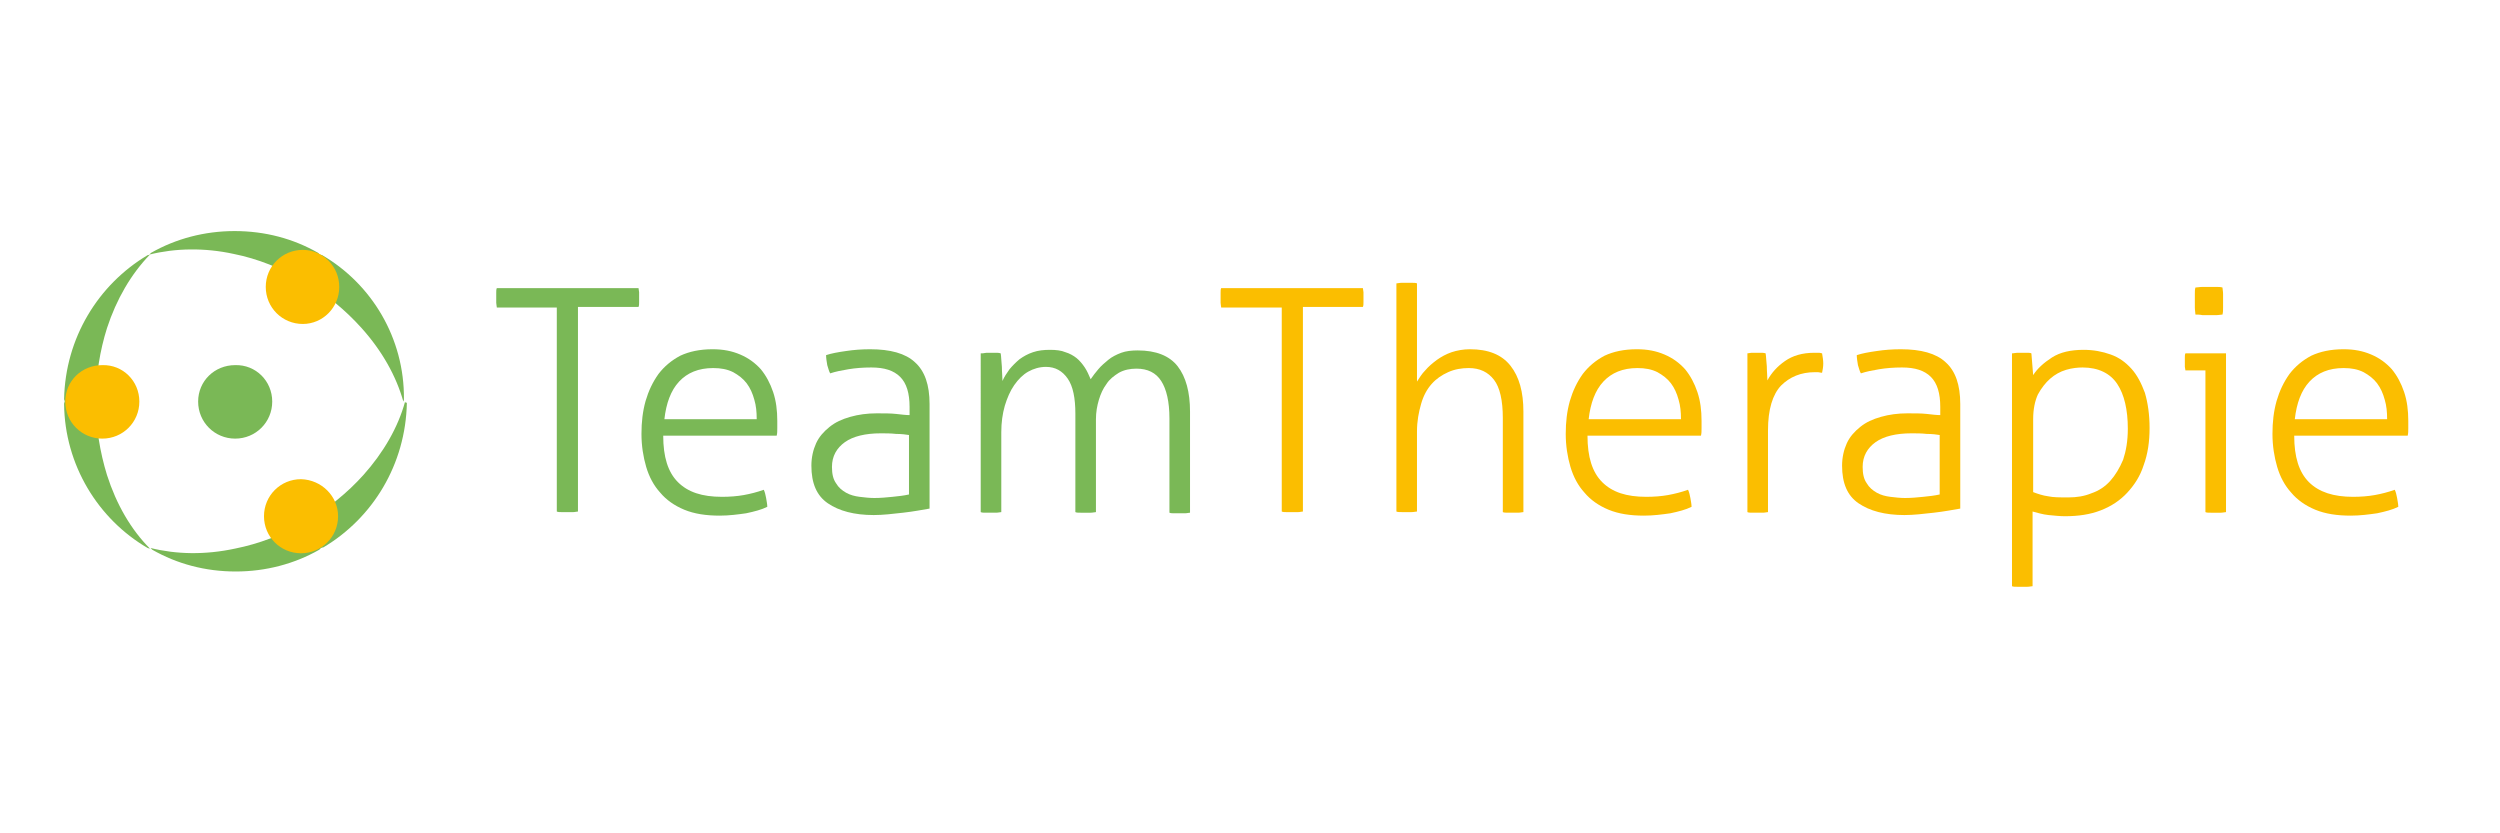 <?xml version="1.0" encoding="UTF-8"?>
<svg xmlns="http://www.w3.org/2000/svg" xmlns:xlink="http://www.w3.org/1999/xlink" version="1.1" id="Ebene_1" x="0px" y="0px" viewBox="0 0 425.2 141.7" style="enable-background:new 0 0 425.2 141.7;" xml:space="preserve"> <style type="text/css"> .st0{fill:#7AB856;} .st1{fill:none;} .st2{fill:#FBBE00;} </style> <g> <g> <path class="st0" d="M16.3,68.3c0-4.5,0.7-8.7,1.9-12.5c1.6-4.9,4.1-9.2,7.3-12.5h0c-0.1,0-0.2,0.1-0.4,0.1 c-8.4,5-14,14.1-14.2,24.5c0,0.1,0.1,0.2,0.1,0.4c0,0.1-0.1,0.2-0.1,0.4c0.1,10.4,5.8,19.6,14.2,24.5c0.1,0,0.2,0.1,0.4,0.1 c-3.2-3.2-5.7-7.5-7.3-12.5C17,76.9,16.3,72.7,16.3,68.3z"></path> <path class="st0" d="M54.8,43.4c-0.1,0-0.2-0.1-0.4-0.1c-0.1-0.1-0.2-0.2-0.3-0.3c-4.2-2.4-9-3.7-14.2-3.7c-5.1,0-10,1.3-14.2,3.7 c-0.1,0.1-0.2,0.2-0.3,0.3c4.4-1.1,9.4-1.2,14.4-0.1c4,0.8,8,2.4,11.8,4.6c3.9,2.2,7.2,5,9.9,8c3.5,3.9,5.9,8.2,7.1,12.5 c0-0.1,0.1-0.2,0.1-0.4C68.8,57.5,63.2,48.3,54.8,43.4z"></path> <path class="st0" d="M68.9,68.3c-1.2,4.4-3.7,8.7-7.1,12.5c-2.7,3-6,5.7-9.9,8C48,91,44,92.5,40,93.3c-5.1,1.1-10,1-14.4-0.1 c0.1,0.1,0.2,0.2,0.3,0.3c4.2,2.4,9,3.7,14.2,3.7c5.1,0,10-1.3,14.2-3.7c0.1-0.1,0.2-0.2,0.3-0.3c0.1,0,0.2-0.1,0.4-0.1 c8.4-5,14-14.1,14.2-24.6C68.9,68.5,68.9,68.4,68.9,68.3z"></path> <line class="st1" x1="25.9" y1="43" x2="40.1" y2="68.2"></line> <line class="st1" x1="54.8" y1="43.4" x2="40.1" y2="68.2"></line> <line class="st1" x1="54.2" y1="93.5" x2="40" y2="68.2"></line> <line class="st1" x1="25.3" y1="93.2" x2="40" y2="68.3"></line> <path class="st0" d="M46.3,68.3c0,3.5-2.8,6.3-6.3,6.3c-3.5,0-6.3-2.8-6.3-6.3c0-3.5,2.8-6.2,6.3-6.2C43.5,62,46.3,64.8,46.3,68.3 z"></path> <path class="st2" d="M57.7,48.8c0,3.5-2.8,6.3-6.2,6.3c-3.5,0-6.3-2.8-6.3-6.3c0-3.5,2.8-6.3,6.3-6.3 C54.9,42.5,57.7,45.3,57.7,48.8z"></path> <path class="st2" d="M57.5,87.8c0,3.5-2.8,6.3-6.3,6.3c-3.5,0-6.3-2.8-6.3-6.3c0-3.5,2.8-6.3,6.3-6.3 C54.7,81.6,57.5,84.4,57.5,87.8z"></path> <path class="st2" d="M23.7,68.3c0,3.5-2.8,6.3-6.3,6.3c-3.5,0-6.3-2.8-6.3-6.3c0-3.5,2.8-6.2,6.3-6.2C20.9,62,23.7,64.8,23.7,68.3 z"></path> </g> <g> <path class="st0" d="M94.7,52.3H84.5c0-0.2-0.1-0.5-0.1-0.8c0-0.3,0-0.6,0-0.9c0-0.2,0-0.5,0-0.8c0-0.3,0-0.6,0.1-0.8h24.1 c0,0.2,0.1,0.5,0.1,0.7c0,0.3,0,0.6,0,0.8c0,0.2,0,0.5,0,0.9c0,0.3,0,0.6-0.1,0.8H98.3v34.8c-0.2,0-0.5,0.1-0.8,0.1 c-0.3,0-0.6,0-1,0c-0.4,0-0.7,0-1,0c-0.3,0-0.6,0-0.8-0.1V52.3z"></path> <path class="st0" d="M112.8,74.1c0,3.6,0.8,6.2,2.5,7.9c1.7,1.7,4.1,2.5,7.5,2.5c1.3,0,2.6-0.1,3.7-0.3c1.1-0.2,2.3-0.5,3.4-0.9 c0.2,0.4,0.3,0.9,0.4,1.4c0.1,0.6,0.2,1.1,0.2,1.5c-1,0.5-2.2,0.8-3.6,1.1c-1.4,0.2-2.9,0.4-4.5,0.4c-2.3,0-4.3-0.3-6-1 c-1.7-0.7-3.1-1.7-4.1-2.9c-1.1-1.2-1.9-2.7-2.4-4.4c-0.5-1.7-0.8-3.6-0.8-5.6c0-2,0.2-3.8,0.7-5.6c0.5-1.7,1.2-3.2,2.2-4.6 c1-1.3,2.2-2.3,3.7-3.1c1.5-0.7,3.3-1.1,5.5-1.1c1.8,0,3.3,0.3,4.7,0.9c1.4,0.6,2.5,1.4,3.5,2.5c0.9,1.1,1.6,2.4,2.1,3.9 c0.5,1.5,0.7,3.1,0.7,4.9c0,0.3,0,0.7,0,1.2c0,0.5,0,0.9-0.1,1.3H112.8z M128.7,71.2c0-1.1-0.1-2.2-0.4-3.2 c-0.3-1.1-0.7-2-1.3-2.8c-0.6-0.8-1.4-1.4-2.3-1.9c-1-0.5-2.1-0.7-3.4-0.7c-2.5,0-4.4,0.8-5.8,2.3c-1.4,1.5-2.2,3.7-2.5,6.4H128.7 z"></path> <path class="st0" d="M154.7,69.2c0-2.3-0.5-4-1.6-5.1c-1.1-1.1-2.7-1.6-4.9-1.6c-1.4,0-2.7,0.1-3.9,0.3c-1.2,0.2-2.2,0.4-3.1,0.7 c-0.2-0.3-0.3-0.8-0.5-1.4c-0.1-0.6-0.2-1.2-0.2-1.7c0.9-0.3,2-0.5,3.4-0.7c1.3-0.2,2.7-0.3,4.1-0.3c3.4,0,6,0.7,7.6,2.2 c1.7,1.5,2.5,3.9,2.5,7.1v17.8c-1.2,0.2-2.7,0.5-4.5,0.7c-1.8,0.2-3.4,0.4-5,0.4c-3.3,0-5.9-0.7-7.8-2c-1.9-1.3-2.8-3.4-2.8-6.4 c0-1.4,0.3-2.7,0.8-3.8c0.5-1.1,1.3-2,2.3-2.8c1-0.8,2.1-1.3,3.5-1.7c1.4-0.4,2.9-0.6,4.5-0.6c1.3,0,2.4,0,3.3,0.1 c0.9,0.1,1.7,0.2,2.3,0.2V69.2z M154.7,74c-0.6-0.1-1.4-0.2-2.3-0.2c-0.9-0.1-1.8-0.1-2.6-0.1c-2.6,0-4.7,0.5-6.1,1.5 c-1.4,1-2.2,2.4-2.2,4.2c0,1.2,0.2,2.1,0.7,2.8c0.4,0.7,1,1.2,1.7,1.6c0.7,0.4,1.5,0.6,2.3,0.7c0.8,0.1,1.7,0.2,2.5,0.2 c1.1,0,2.1-0.1,3.1-0.2c1-0.1,1.9-0.2,2.8-0.4V74z"></path> <path class="st0" d="M167,60.1c0.3,0,0.6-0.1,0.8-0.1c0.3,0,0.5,0,0.8,0c0.3,0,0.5,0,0.8,0c0.2,0,0.5,0,0.8,0.1 c0.1,0.6,0.1,1.4,0.2,2.3c0,0.9,0.1,1.7,0.1,2.4c0.3-0.7,0.7-1.3,1.2-2c0.5-0.6,1.1-1.2,1.7-1.7c0.7-0.5,1.4-0.9,2.3-1.2 c0.9-0.3,1.8-0.4,2.9-0.4c1,0,1.9,0.1,2.6,0.4c0.7,0.2,1.4,0.6,1.9,1c0.5,0.4,1,1,1.4,1.6c0.4,0.6,0.7,1.3,1,2 c0.4-0.6,0.8-1.1,1.3-1.7c0.5-0.6,1.1-1.1,1.7-1.6c0.6-0.5,1.4-0.9,2.2-1.2c0.8-0.3,1.8-0.4,2.8-0.4c3.1,0,5.4,0.9,6.8,2.7 c1.4,1.8,2.1,4.4,2.1,7.7v17.2c-0.2,0-0.5,0.1-0.9,0.1c-0.4,0-0.7,0-0.9,0c-0.2,0-0.5,0-0.8,0c-0.4,0-0.7,0-0.9-0.1v-16 c0-2.9-0.5-5-1.4-6.4c-0.9-1.4-2.3-2.1-4.2-2.1c-1.1,0-2.1,0.2-3,0.7c-0.8,0.5-1.6,1.1-2.1,1.9c-0.6,0.8-1,1.7-1.3,2.7 c-0.3,1-0.5,2.1-0.5,3.3v15.8c-0.2,0-0.5,0.1-0.9,0.1c-0.4,0-0.7,0-0.9,0c-0.2,0-0.5,0-0.8,0c-0.4,0-0.7,0-0.9-0.1V70.4 c0-2.7-0.4-4.7-1.3-6c-0.9-1.3-2.1-2-3.7-2c-1.1,0-2.1,0.3-3,0.8c-0.9,0.5-1.7,1.3-2.4,2.3c-0.7,1-1.2,2.2-1.6,3.5 c-0.4,1.4-0.6,2.9-0.6,4.5v13.6c-0.2,0-0.5,0.1-0.9,0.1c-0.4,0-0.7,0-0.9,0c-0.2,0-0.5,0-0.8,0c-0.4,0-0.7,0-0.9-0.1V60.1z"></path> <path class="st2" d="M217.9,52.3h-10.2c0-0.2-0.1-0.5-0.1-0.8c0-0.3,0-0.6,0-0.9c0-0.2,0-0.5,0-0.8c0-0.3,0-0.6,0.1-0.8h24.1 c0,0.2,0.1,0.5,0.1,0.7c0,0.3,0,0.6,0,0.8c0,0.2,0,0.5,0,0.9c0,0.3,0,0.6-0.1,0.8h-10.2v34.8c-0.2,0-0.5,0.1-0.8,0.1 c-0.3,0-0.6,0-1,0c-0.4,0-0.7,0-1,0c-0.3,0-0.6,0-0.8-0.1V52.3z"></path> <path class="st2" d="M237.5,48.2c0.2,0,0.5-0.1,0.9-0.1c0.4,0,0.7,0,0.9,0c0.2,0,0.5,0,0.8,0c0.4,0,0.7,0,0.9,0.1v16.7 c0.4-0.6,0.8-1.3,1.4-1.9c0.6-0.7,1.2-1.2,2-1.8c0.7-0.5,1.6-1,2.5-1.3c0.9-0.3,2-0.5,3.1-0.5c3.1,0,5.4,0.9,6.9,2.8 c1.5,1.9,2.2,4.5,2.2,7.8v17.1c-0.2,0-0.5,0.1-0.9,0.1c-0.4,0-0.7,0-0.9,0c-0.2,0-0.5,0-0.8,0c-0.4,0-0.7,0-0.9-0.1v-16 c0-3-0.5-5.2-1.5-6.5c-1-1.3-2.4-2-4.3-2c-1.2,0-2.4,0.2-3.5,0.7c-1.1,0.5-2,1.1-2.8,2c-0.8,0.9-1.4,2-1.8,3.4 c-0.4,1.4-0.7,2.9-0.7,4.7v13.6c-0.2,0-0.5,0.1-0.9,0.1c-0.4,0-0.7,0-0.9,0c-0.2,0-0.5,0-0.8,0c-0.4,0-0.7,0-0.9-0.1V48.2z"></path> <path class="st2" d="M270,74.1c0,3.6,0.8,6.2,2.5,7.9c1.7,1.7,4.1,2.5,7.5,2.5c1.3,0,2.6-0.1,3.7-0.3c1.1-0.2,2.3-0.5,3.4-0.9 c0.2,0.4,0.3,0.9,0.4,1.4c0.1,0.6,0.2,1.1,0.2,1.5c-1,0.5-2.2,0.8-3.6,1.1c-1.4,0.2-2.9,0.4-4.5,0.4c-2.3,0-4.3-0.3-6-1 c-1.7-0.7-3.1-1.7-4.1-2.9c-1.1-1.2-1.9-2.7-2.4-4.4c-0.5-1.7-0.8-3.6-0.8-5.6c0-2,0.2-3.8,0.7-5.6c0.5-1.7,1.2-3.2,2.2-4.6 c1-1.3,2.2-2.3,3.7-3.1c1.5-0.7,3.3-1.1,5.5-1.1c1.8,0,3.3,0.3,4.7,0.9c1.4,0.6,2.5,1.4,3.5,2.5c0.9,1.1,1.6,2.4,2.1,3.9 c0.5,1.5,0.7,3.1,0.7,4.9c0,0.3,0,0.7,0,1.2c0,0.5,0,0.9-0.1,1.3H270z M285.9,71.2c0-1.1-0.1-2.2-0.4-3.2c-0.3-1.1-0.7-2-1.3-2.8 c-0.6-0.8-1.4-1.4-2.3-1.9c-1-0.5-2.1-0.7-3.4-0.7c-2.5,0-4.4,0.8-5.8,2.3c-1.4,1.5-2.2,3.7-2.5,6.4H285.9z"></path> <path class="st2" d="M297.1,60.1c0.3,0,0.6-0.1,0.8-0.1c0.3,0,0.5,0,0.8,0c0.3,0,0.5,0,0.8,0c0.2,0,0.5,0,0.8,0.1 c0.1,0.6,0.1,1.4,0.2,2.2c0,0.9,0.1,1.7,0.1,2.4c0.7-1.3,1.7-2.4,3-3.3c1.3-0.9,2.9-1.4,5-1.4c0.2,0,0.4,0,0.6,0 c0.2,0,0.4,0,0.7,0.1c0.1,0.6,0.2,1.2,0.2,1.7c0,0.6-0.1,1.1-0.2,1.6c-0.3,0-0.5-0.1-0.7-0.1c-0.2,0-0.3,0-0.5,0 c-2.4,0-4.3,0.8-5.8,2.3c-1.4,1.5-2.2,4-2.2,7.6v13.9c-0.2,0-0.5,0.1-0.9,0.1c-0.4,0-0.7,0-0.9,0c-0.2,0-0.5,0-0.8,0 c-0.4,0-0.7,0-0.9-0.1V60.1z"></path> <path class="st2" d="M330,69.2c0-2.3-0.5-4-1.6-5.1c-1.1-1.1-2.7-1.6-4.9-1.6c-1.4,0-2.7,0.1-3.9,0.3c-1.2,0.2-2.2,0.4-3.1,0.7 c-0.2-0.3-0.3-0.8-0.5-1.4c-0.1-0.6-0.2-1.2-0.2-1.7c0.9-0.3,2-0.5,3.4-0.7c1.3-0.2,2.7-0.3,4.1-0.3c3.4,0,6,0.7,7.6,2.2 c1.7,1.5,2.5,3.9,2.5,7.1v17.8c-1.2,0.2-2.7,0.5-4.5,0.7c-1.8,0.2-3.4,0.4-5,0.4c-3.3,0-5.9-0.7-7.8-2c-1.9-1.3-2.8-3.4-2.8-6.4 c0-1.4,0.3-2.7,0.8-3.8c0.5-1.1,1.3-2,2.3-2.8c1-0.8,2.1-1.3,3.5-1.7c1.4-0.4,2.9-0.6,4.5-0.6c1.3,0,2.4,0,3.3,0.1 c0.9,0.1,1.7,0.2,2.3,0.2V69.2z M330,74c-0.6-0.1-1.4-0.2-2.3-0.2c-0.9-0.1-1.8-0.1-2.6-0.1c-2.6,0-4.7,0.5-6.1,1.5 c-1.4,1-2.2,2.4-2.2,4.2c0,1.2,0.2,2.1,0.7,2.8c0.4,0.7,1,1.2,1.7,1.6c0.7,0.4,1.5,0.6,2.3,0.7c0.8,0.1,1.7,0.2,2.5,0.2 c1.1,0,2.1-0.1,3.1-0.2c1-0.1,1.9-0.2,2.8-0.4V74z"></path> <path class="st2" d="M342.3,60.1c0.2,0,0.5-0.1,0.8-0.1c0.3,0,0.6,0,0.8,0c0.2,0,0.5,0,0.8,0c0.3,0,0.6,0,0.8,0.1l0.3,3.7 c0.7-1.1,1.8-2.1,3.2-3c1.4-0.9,3.2-1.3,5.4-1.3c1.7,0,3.2,0.3,4.6,0.8c1.4,0.5,2.5,1.3,3.5,2.4c1,1.1,1.7,2.5,2.3,4.1 c0.5,1.7,0.8,3.7,0.8,6c0,2.3-0.3,4.4-1,6.3c-0.6,1.9-1.6,3.4-2.8,4.7c-1.2,1.3-2.7,2.3-4.5,3c-1.8,0.7-3.8,1-6.1,1 c-0.8,0-1.8-0.1-2.8-0.2c-1-0.1-1.9-0.4-2.7-0.6v12.7c-0.2,0-0.5,0.1-0.9,0.1c-0.4,0-0.7,0-0.8,0c-0.2,0-0.5,0-0.9,0 c-0.4,0-0.7,0-0.9-0.1V60.1z M345.8,83.7c0.8,0.3,1.7,0.6,2.5,0.7c0.9,0.2,2,0.2,3.5,0.2c1.4,0,2.7-0.2,3.9-0.7 c1.2-0.4,2.3-1.1,3.2-2.1c0.9-1,1.6-2.2,2.2-3.6c0.5-1.5,0.8-3.2,0.8-5.3c0-3.2-0.6-5.8-1.8-7.6c-1.2-1.8-3.2-2.8-5.9-2.8 c-0.8,0-1.8,0.1-2.8,0.4c-1,0.3-1.9,0.8-2.7,1.5c-0.8,0.7-1.5,1.6-2.1,2.7c-0.5,1.1-0.8,2.5-0.8,4.2V83.7z"></path> <path class="st2" d="M375.1,63h-3.4c0-0.2-0.1-0.4-0.1-0.6c0-0.2,0-0.5,0-0.8c0-0.3,0-0.6,0-0.8c0-0.3,0-0.5,0.1-0.7h6.9v27 c-0.2,0-0.5,0.1-0.9,0.1c-0.4,0-0.7,0-0.9,0c-0.2,0-0.5,0-0.8,0c-0.4,0-0.7,0-0.9-0.1V63z M373.4,53.5c0-0.3-0.1-0.7-0.1-1.2 c0-0.5,0-0.8,0-1.2c0-0.3,0-0.6,0-1.1c0-0.4,0-0.8,0.1-1.1c0.3,0,0.7-0.1,1.2-0.1c0.5,0,0.8,0,1.2,0c0.3,0,0.6,0,1.1,0 c0.4,0,0.8,0,1.1,0.1c0,0.3,0.1,0.6,0.1,1.1c0,0.4,0,0.8,0,1.1c0,0.3,0,0.7,0,1.2c0,0.5,0,0.8-0.1,1.2c-0.3,0-0.6,0.1-1.1,0.1 c-0.4,0-0.8,0-1.1,0c-0.3,0-0.7,0-1.2,0C374.1,53.5,373.7,53.5,373.4,53.5z"></path> <path class="st2" d="M390.2,74.1c0,3.6,0.8,6.2,2.5,7.9c1.7,1.7,4.2,2.5,7.5,2.5c1.3,0,2.6-0.1,3.7-0.3c1.1-0.2,2.3-0.5,3.4-0.9 c0.2,0.4,0.3,0.9,0.4,1.4c0.1,0.6,0.2,1.1,0.2,1.5c-1,0.5-2.2,0.8-3.6,1.1c-1.4,0.2-2.9,0.4-4.5,0.4c-2.3,0-4.3-0.3-6-1 c-1.7-0.7-3.1-1.7-4.1-2.9c-1.1-1.2-1.9-2.7-2.4-4.4c-0.5-1.7-0.8-3.6-0.8-5.6c0-2,0.2-3.8,0.7-5.6c0.5-1.7,1.2-3.2,2.2-4.6 c1-1.3,2.2-2.3,3.7-3.1c1.5-0.7,3.3-1.1,5.5-1.1c1.8,0,3.3,0.3,4.7,0.9c1.4,0.6,2.5,1.4,3.5,2.5c0.9,1.1,1.6,2.4,2.1,3.9 c0.5,1.5,0.7,3.1,0.7,4.9c0,0.3,0,0.7,0,1.2c0,0.5,0,0.9-0.1,1.3H390.2z M406,71.2c0-1.1-0.1-2.2-0.4-3.2c-0.3-1.1-0.7-2-1.3-2.8 c-0.6-0.8-1.4-1.4-2.3-1.9c-1-0.5-2.1-0.7-3.4-0.7c-2.5,0-4.4,0.8-5.8,2.3c-1.4,1.5-2.2,3.7-2.5,6.4H406z"></path> </g> </g> </svg>
